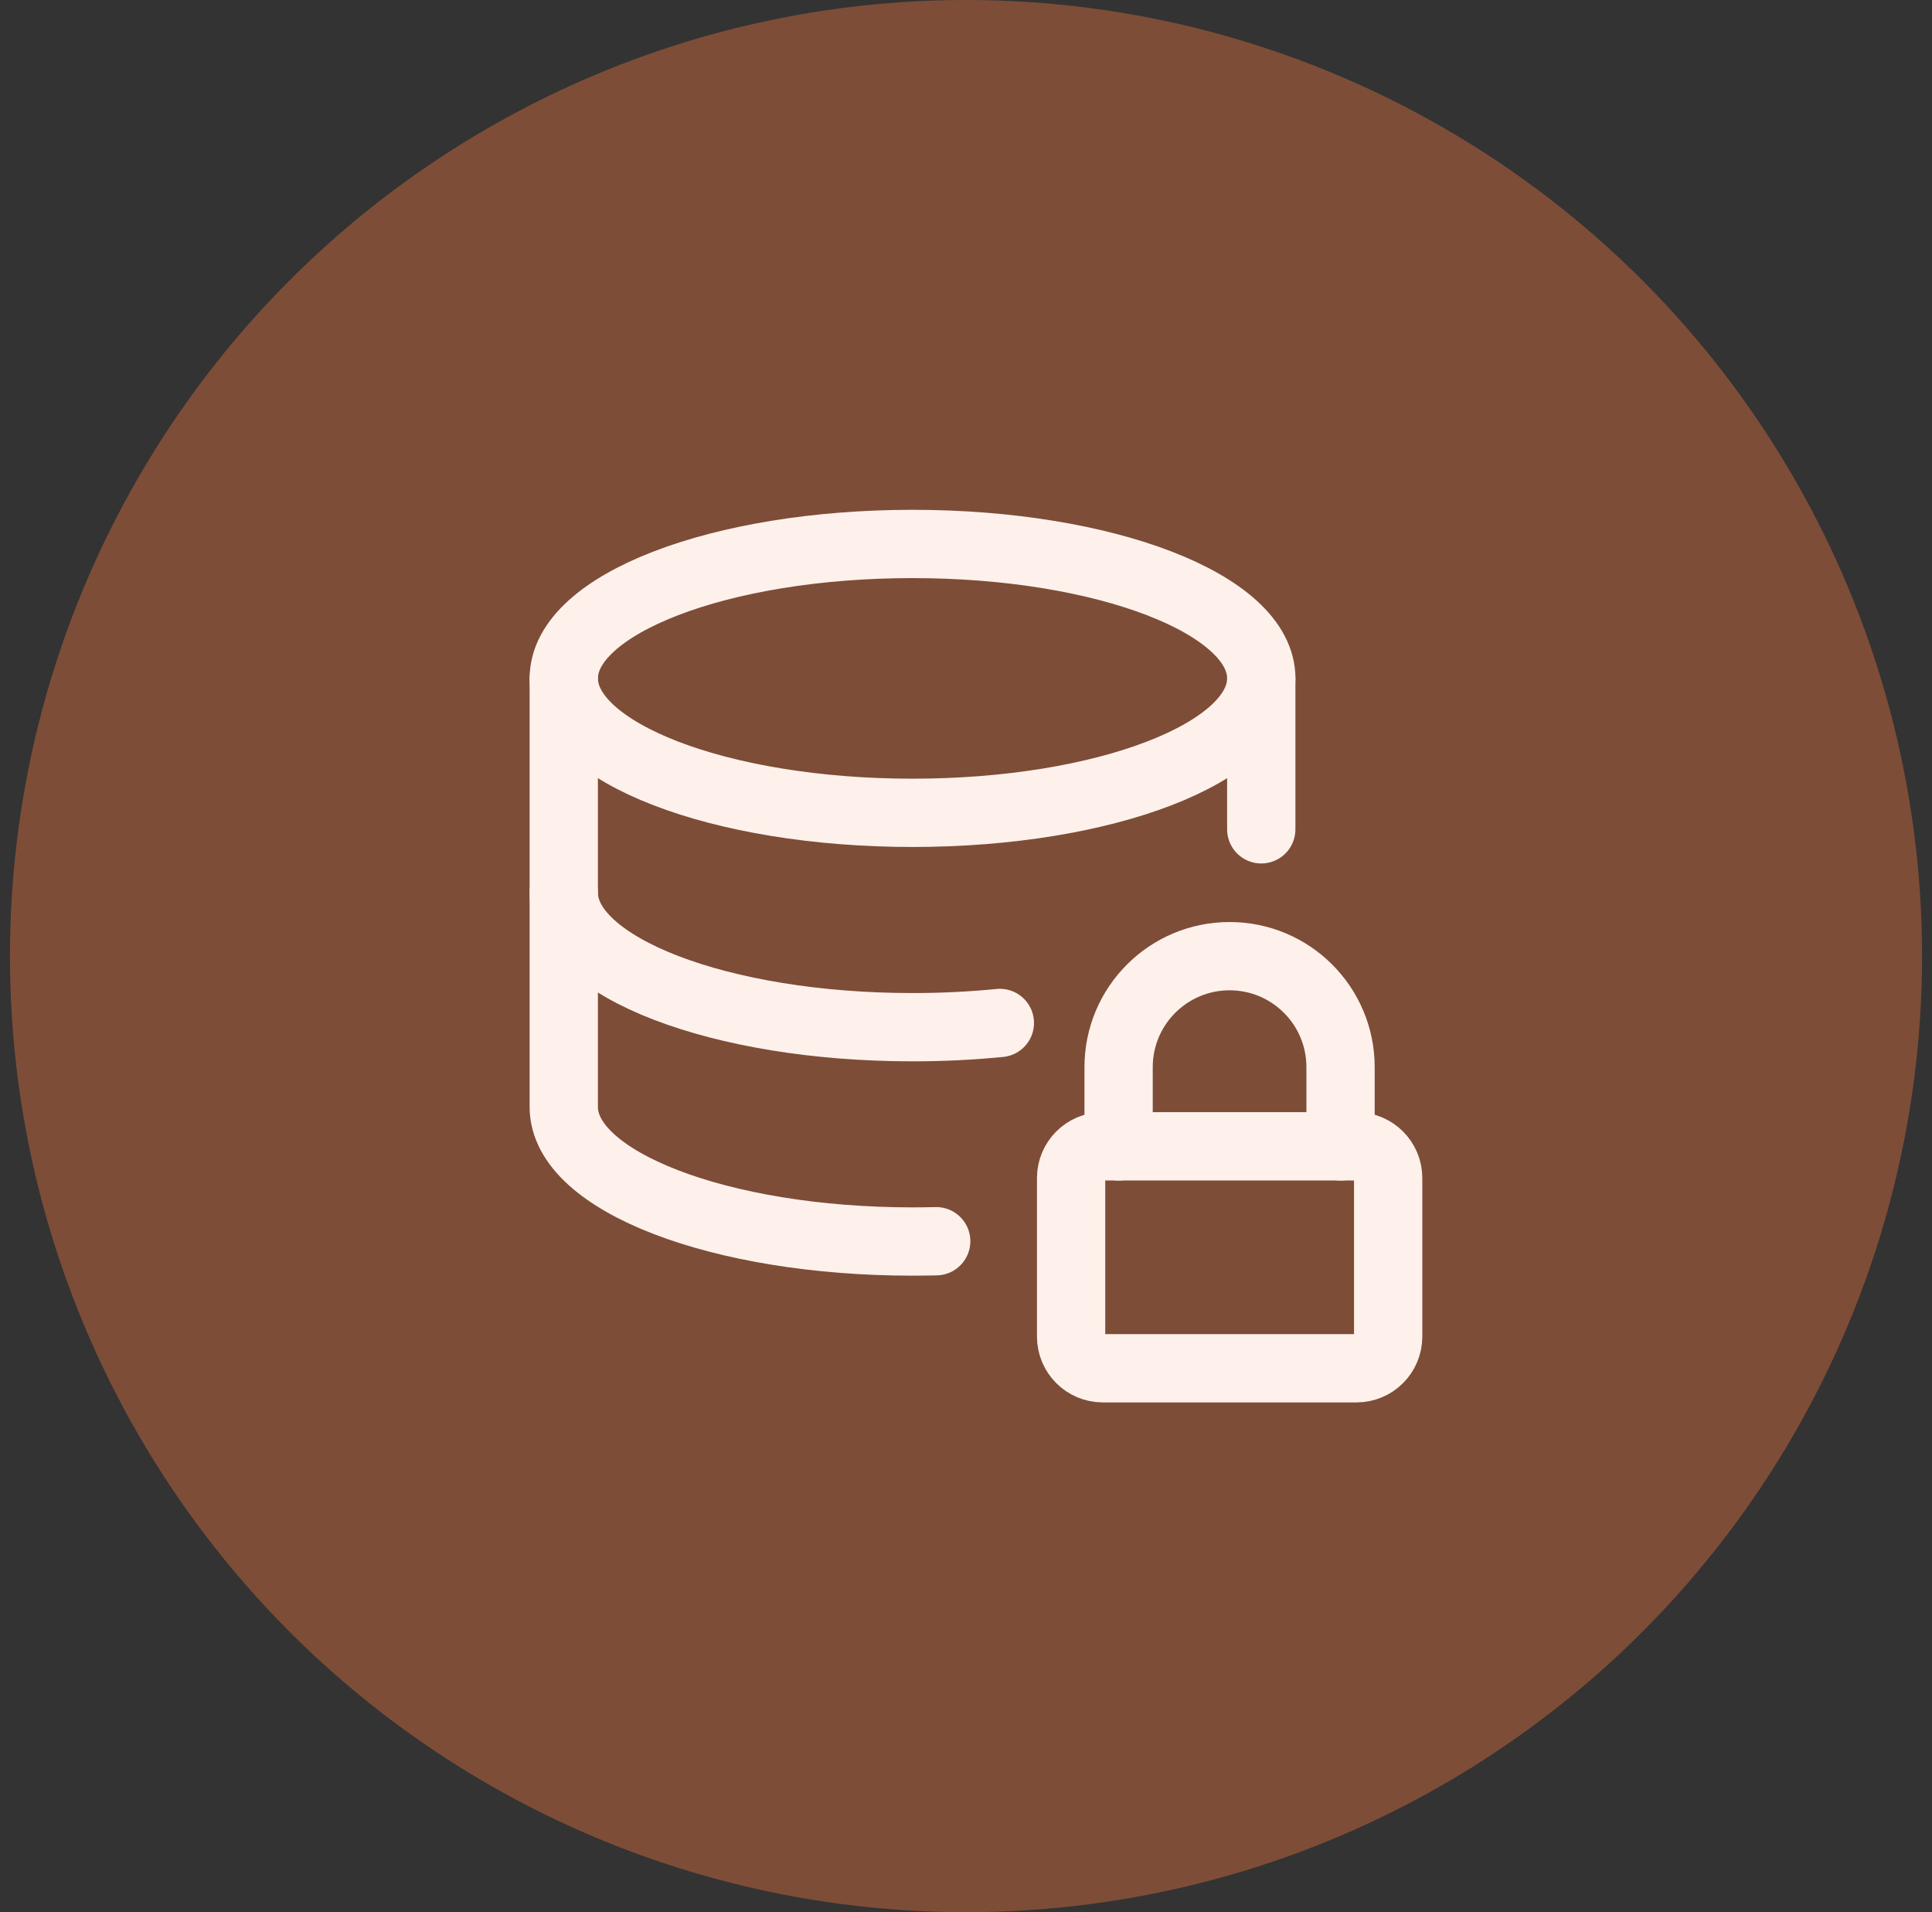 <svg width="97" height="96" viewBox="0 0 97 96" fill="none" xmlns="http://www.w3.org/2000/svg">
<rect x="0" y="0" width="97" height="96" fill="#333333" stroke="none"/>
<circle cx="48.5" cy="48" r="48" fill="#F37640" fill-opacity="0.39"/>
<path d="M28.305 34.059V55.581C28.305 59.308 36.144 62.33 45.815 62.33C46.215 62.33 46.611 62.325 47.004 62.315" stroke="#FEF1EC" stroke-width="3.428" stroke-linecap="round" stroke-linejoin="round"/>
<path d="M63.324 41.636V34.059" stroke="#FEF1EC" stroke-width="3.428" stroke-linecap="round" stroke-linejoin="round"/>
<path d="M28.305 44.82C28.305 48.548 36.144 51.57 45.815 51.57C47.329 51.57 48.799 51.496 50.2 51.357" stroke="#FEF1EC" stroke-width="3.428" stroke-linecap="round" stroke-linejoin="round"/>
<path d="M45.815 40.808C55.486 40.808 63.326 37.786 63.326 34.058C63.326 30.331 55.486 27.309 45.815 27.309C36.144 27.309 28.305 30.331 28.305 34.058C28.305 37.786 36.144 40.808 45.815 40.808Z" stroke="#FEF1EC" stroke-width="3.428" stroke-linecap="round" stroke-linejoin="round"/>
<path d="M53.777 67.102V59.143C53.777 58.264 54.49 57.551 55.369 57.551H68.104C68.983 57.551 69.696 58.264 69.696 59.143V67.102C69.696 67.981 68.983 68.694 68.104 68.694H55.369C54.49 68.694 53.777 67.981 53.777 67.102Z" stroke="#FEF1EC" stroke-width="3.428" stroke-linecap="round" stroke-linejoin="round"/>
<path d="M56.162 57.555V53.575C56.162 50.498 58.657 48.004 61.734 48.004C64.811 48.004 67.305 50.498 67.305 53.575V57.555" stroke="#FEF1EC" stroke-width="3.428" stroke-linecap="round" stroke-linejoin="round"/>
</svg>
